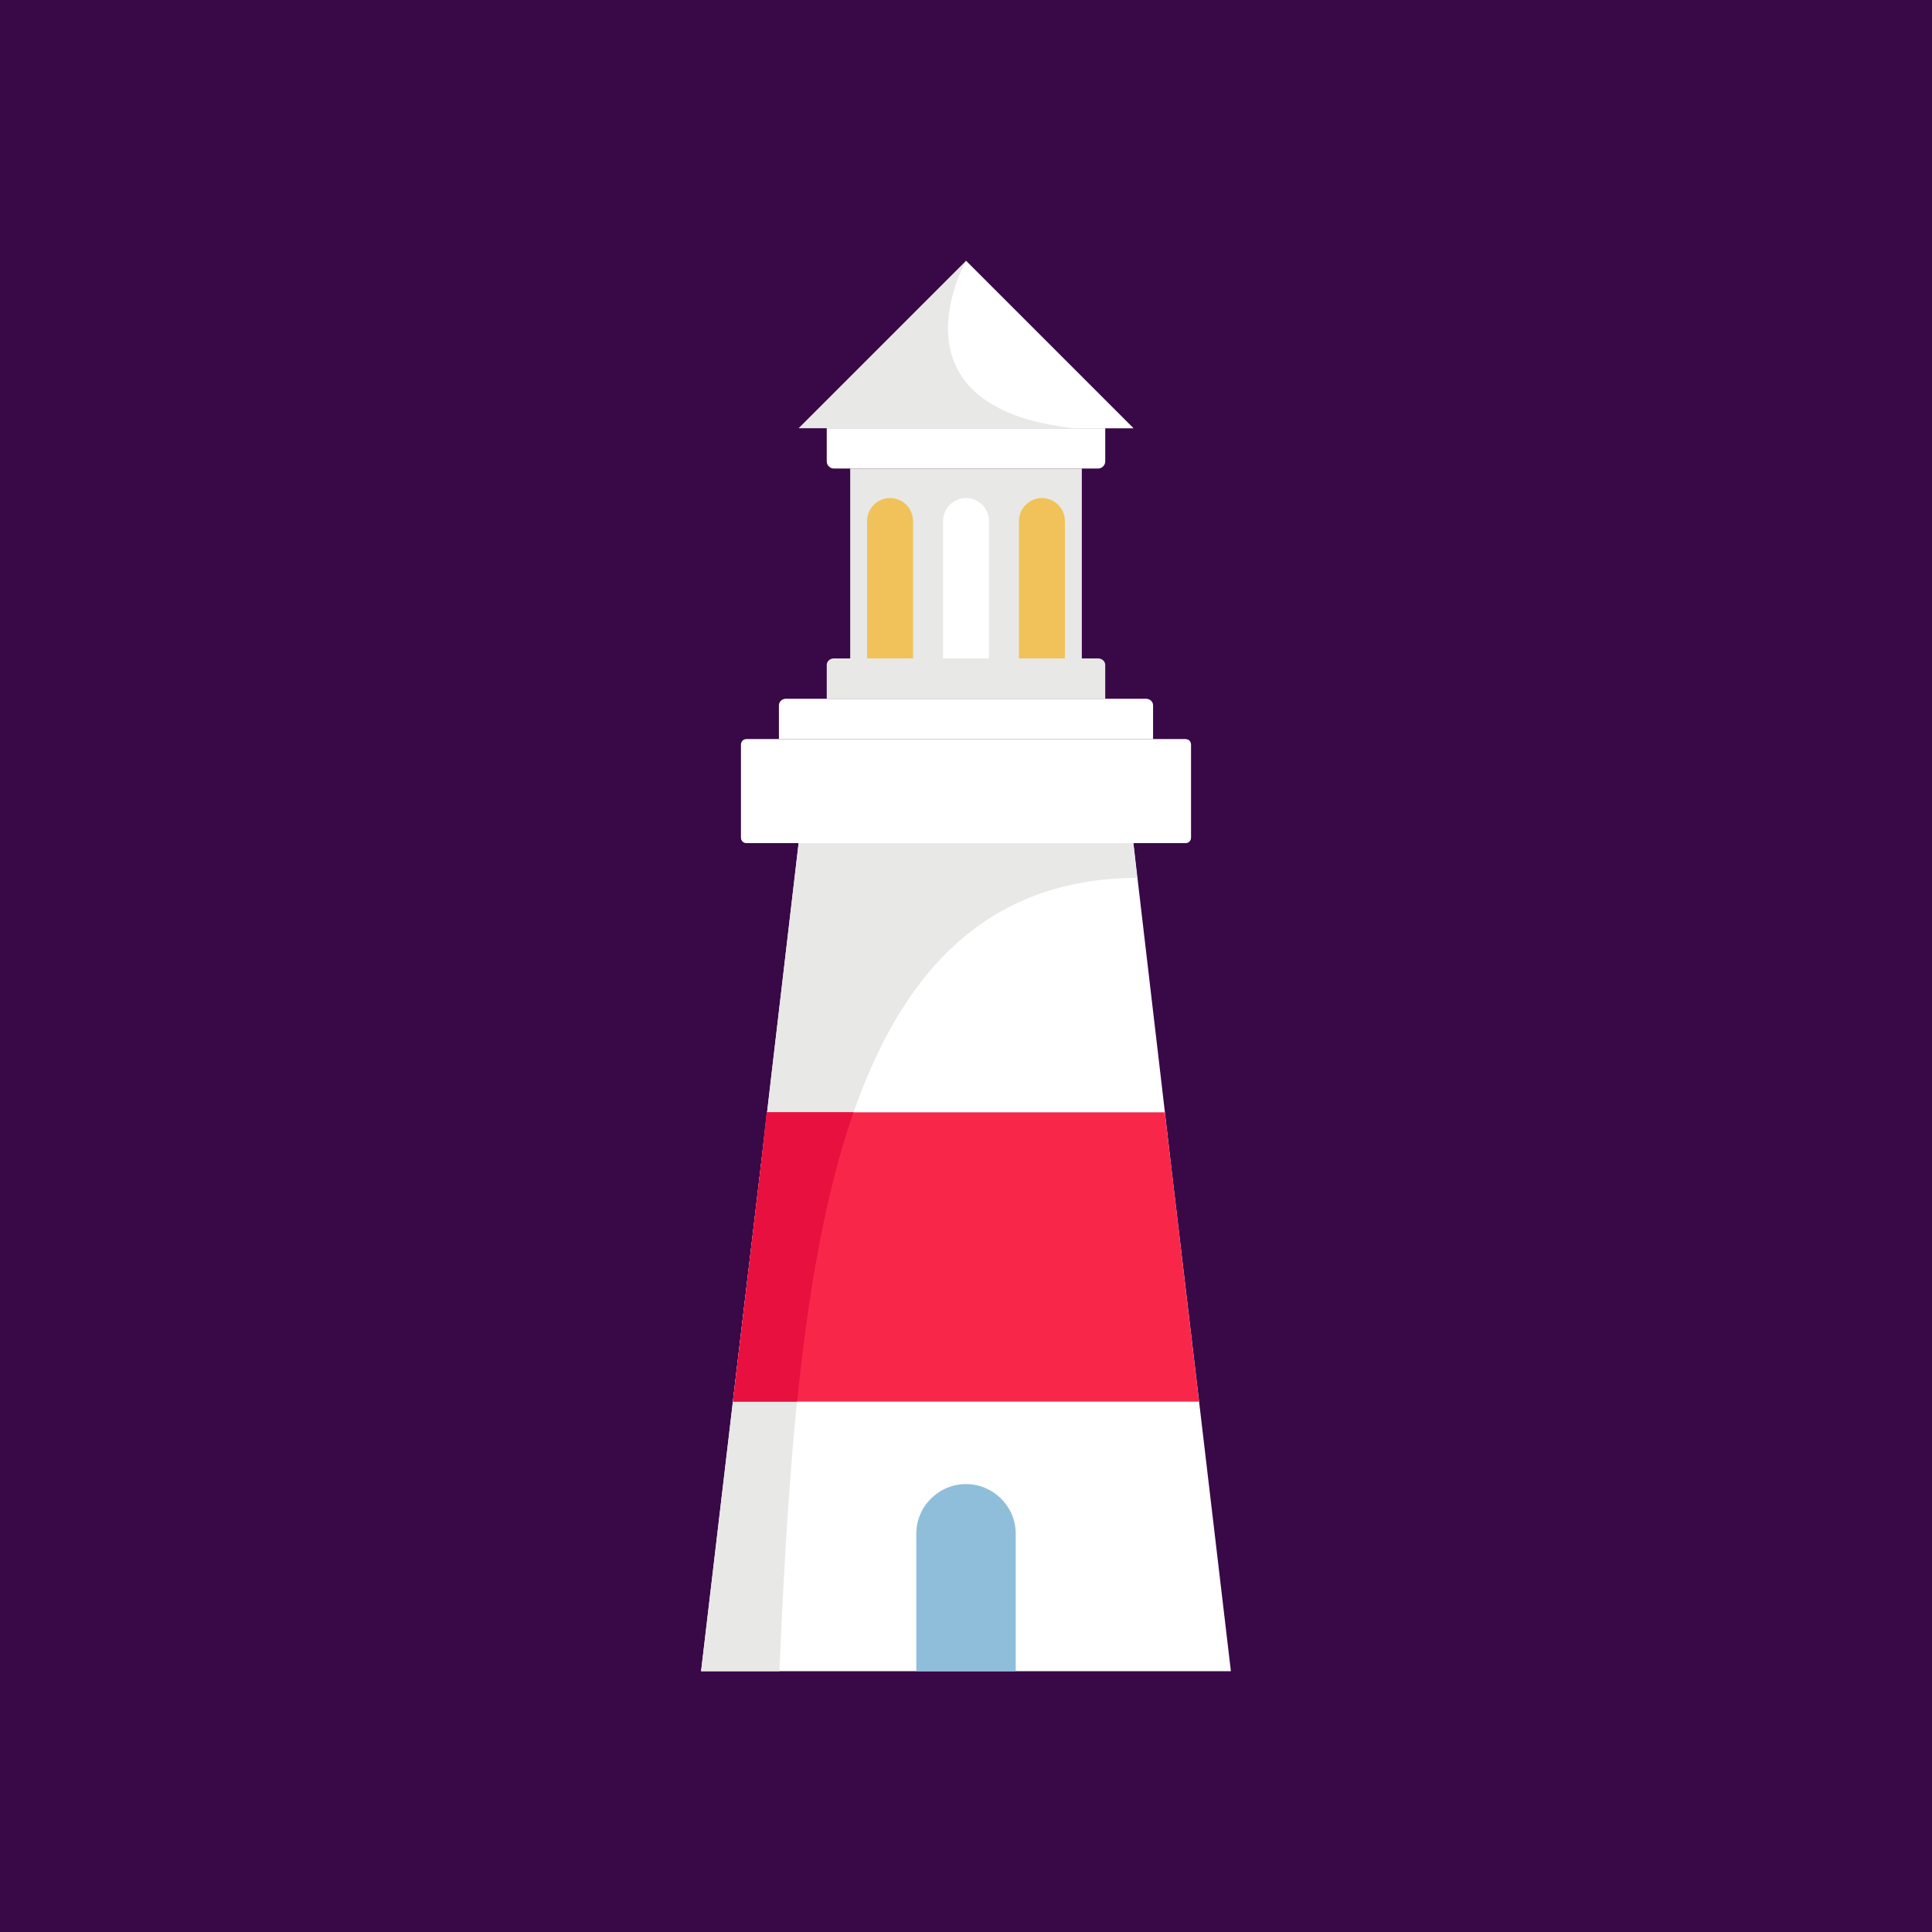 <?xml version="1.0" encoding="UTF-8"?> <svg xmlns="http://www.w3.org/2000/svg" viewBox="0 0 1000 1000"><defs><style> .cls-1, .cls-2, .cls-3, .cls-4, .cls-5, .cls-6, .cls-7, .cls-8, .cls-9 { stroke-width: 0px; } .cls-1, .cls-2, .cls-3, .cls-7, .cls-9 { fill-rule: evenodd; } .cls-1, .cls-6 { fill: #e8e8e7; } .cls-2 { fill: #e8103f; } .cls-3 { fill: #8fbeda; } .cls-4 { fill: #f0c259; } .cls-5 { fill: #390847; } .cls-7, .cls-8 { fill: #fff; } .cls-9 { fill: #f8274a; } </style></defs><g id="BG"><rect class="cls-5" y="0" width="1000" height="1000"></rect></g><g id="Layer_1" data-name="Layer 1"><g><polygon class="cls-1" points="500 135 586.64 221.64 413.36 221.64 500 135"></polygon><path class="cls-7" d="M500,135l86.64,86.64h-31.06c-98.53-11.16-55.57-86.64-55.57-86.64h0Z"></path><path class="cls-7" d="M427.92,221.64h144.15v17.23c0,1.94-1.7,3.64-3.64,3.64h-136.87c-1.94,0-3.64-1.7-3.64-3.64v-17.23Z"></path><rect class="cls-6" x="440.06" y="242.51" width="119.89" height="98.29"></rect><path class="cls-1" d="M427.92,361.67h144.15v-17.47c0-1.94-1.7-3.4-3.64-3.4h-136.87c-1.94,0-3.64,1.46-3.64,3.4v17.47Z"></path><path class="cls-7" d="M403.17,382.54h193.66v-17.47c0-1.94-1.7-3.4-3.64-3.4h-186.38c-1.94,0-3.64,1.46-3.64,3.4v17.47Z"></path><path class="cls-7" d="M386.42,382.54h227.15c1.7,0,2.91,1.21,2.91,2.91v48.05c0,1.7-1.21,2.91-2.91,2.91h-227.15c-1.7,0-2.91-1.21-2.91-2.91v-48.05c0-1.7,1.21-2.91,2.91-2.91h0Z"></path><path class="cls-7" d="M413.36,436.42h173.28c5.58,48.29,12.13,102.9,19.41,166,8.74,73.29,18.93,159.69,31.06,262.59h-274.23c12.13-102.9,22.33-189.3,31.06-262.59,7.28-63.1,13.83-117.7,19.42-166h0Z"></path><path class="cls-1" d="M413.36,436.42h173.28l1.94,17.96c-158.47.73-175.95,199.97-185.17,410.63h-40.53c12.13-102.9,22.33-189.3,31.06-262.59,7.28-63.1,13.83-117.7,19.42-166h0Z"></path><polygon class="cls-9" points="602.9 575.72 606.05 602.41 620.61 725.46 379.39 725.46 393.95 602.41 396.86 575.72 602.9 575.72"></polygon><path class="cls-2" d="M412.63,725.46h-33.25l14.56-123.04,2.91-26.7h44.9c-14.8,42.71-23.54,94.16-29.12,149.74h0Z"></path><path class="cls-3" d="M500,768.17h0c14.08,0,25.73,11.41,25.73,25.73v71.11h-51.45v-71.11c0-14.32,11.65-25.73,25.72-25.73h0Z"></path><g><path class="cls-8" d="M500,257.8c-6.55,0-11.89,5.34-11.89,11.89v71.11h23.78v-71.11c0-6.55-5.34-11.89-11.89-11.89Z"></path><path class="cls-4" d="M460.69,257.8c-6.55,0-11.89,5.34-11.89,11.89v71.11h23.78v-71.11c0-6.55-5.34-11.89-11.89-11.89Z"></path><path class="cls-4" d="M539.31,257.8c-6.55,0-11.89,5.34-11.89,11.89v71.11h23.78v-71.11c0-6.55-5.34-11.89-11.89-11.89Z"></path></g></g></g></svg> 